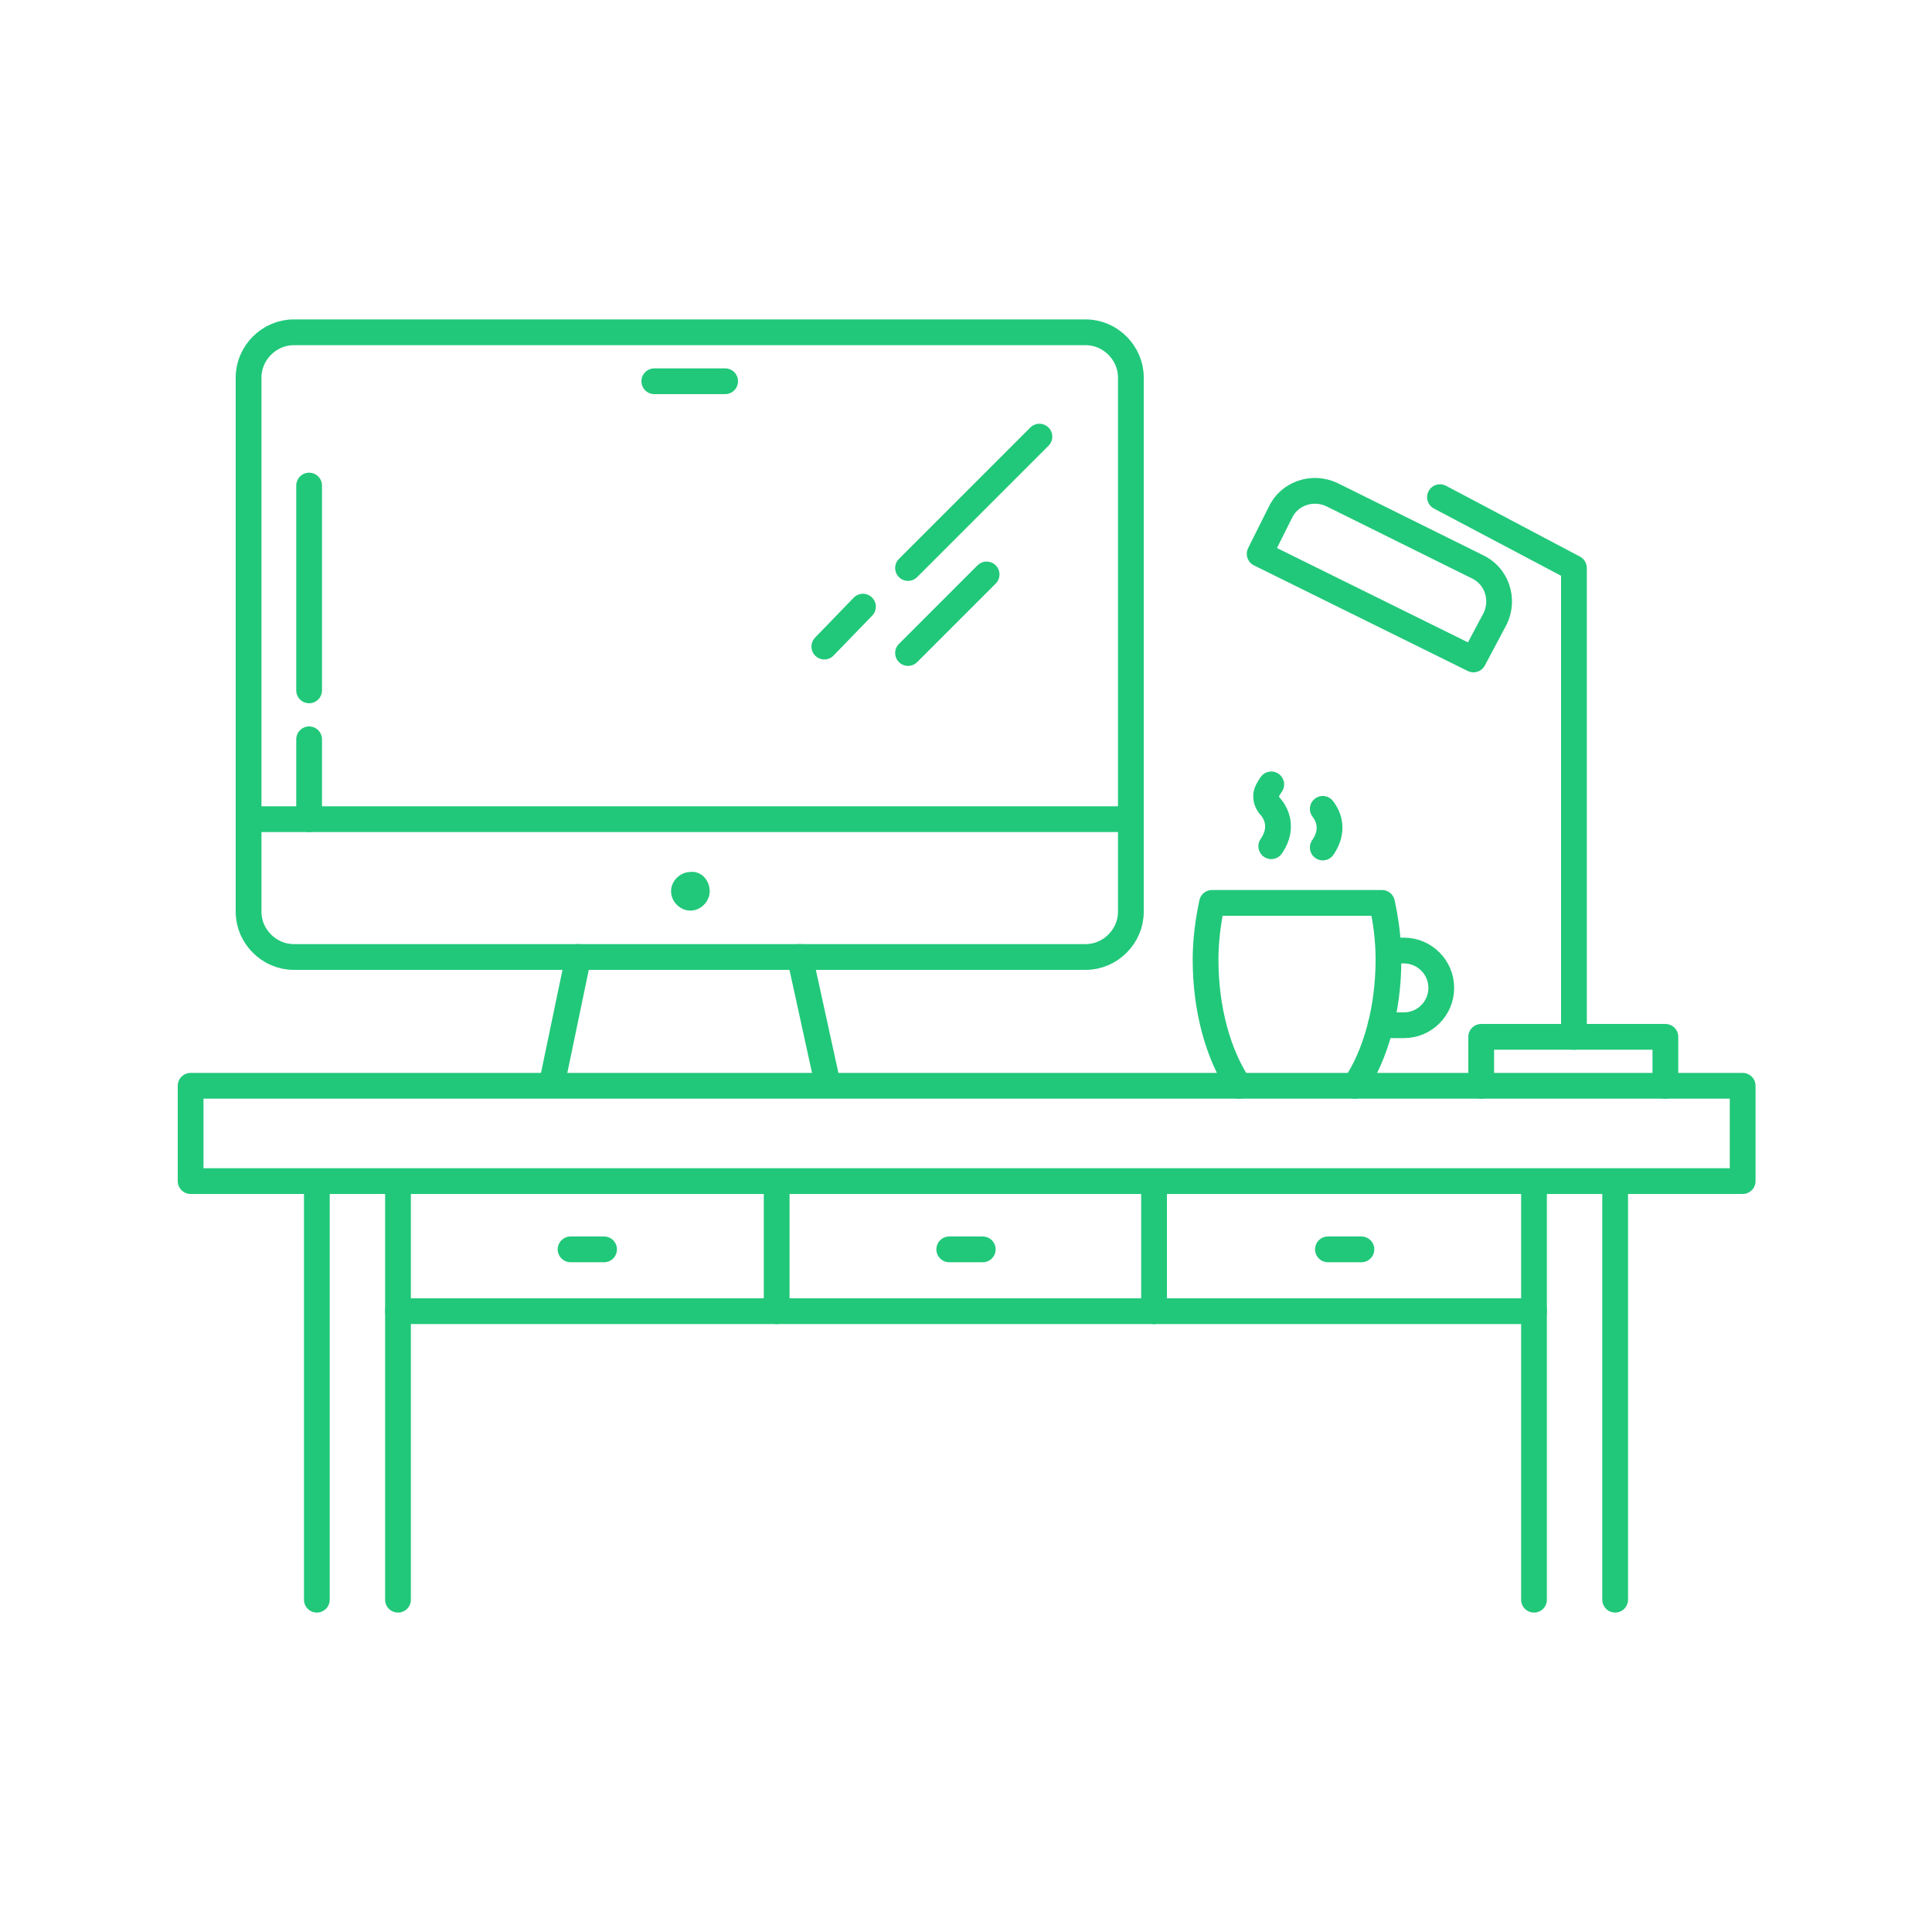 <?xml version="1.0" encoding="utf-8"?>
<!-- Generator: Adobe Illustrator 22.1.0, SVG Export Plug-In . SVG Version: 6.00 Build 0)  -->
<svg version="1.1" id="Layer_1" xmlns="http://www.w3.org/2000/svg" xmlns:xlink="http://www.w3.org/1999/xlink" x="0px" y="0px"
	 viewBox="0 0 150 150" style="enable-background:new 0 0 150 150;" xml:space="preserve">
<style type="text/css">
	.st0{fill:none;stroke:#21C87A;stroke-width:2;stroke-linecap:round;stroke-linejoin:round;stroke-miterlimit:10;}
	.st1{fill:#21C87A;}
</style>
<g>
	<line class="st0" x1="30.9" y1="101.8" x2="119.1" y2="101.8"/>
	<g>
		<g>
			<g>
				<path class="st0" d="M22.8,74.3c-1.9,0-3.5-1.6-3.5-3.5V29.3c0-1.9,1.6-3.5,3.5-3.5h61.5c1.9,0,3.5,1.6,3.5,3.5v41.5
					c0,1.9-1.6,3.5-3.5,3.5H22.8z"/>
				<path class="st0" d="M87.8,70.8"/>
				<path class="st0" d="M81.1,63.6"/>
				<line class="st0" x1="19.3" y1="63.6" x2="87.8" y2="63.6"/>
				<path class="st1" d="M55.1,69.2c0,0.8-0.7,1.5-1.5,1.5c-0.8,0-1.5-0.7-1.5-1.5c0-0.8,0.7-1.5,1.5-1.5
					C54.4,67.6,55.1,68.3,55.1,69.2z"/>
				<line class="st0" x1="50.8" y1="29.6" x2="56.3" y2="29.6"/>
				<path class="st0" d="M24,63.6"/>
				<line class="st0" x1="24" y1="37.7" x2="24" y2="53.6"/>
				<line class="st0" x1="24" y1="57.4" x2="24" y2="63.6"/>
				<line class="st0" x1="80.7" y1="33.9" x2="70.5" y2="44.1"/>
				<line class="st0" x1="67" y1="47.1" x2="64" y2="50.2"/>
			</g>
			<line class="st0" x1="70.5" y1="50.7" x2="76.6" y2="44.6"/>
		</g>
		<g>
			<line class="st0" x1="44.9" y1="74.3" x2="42.9" y2="83.9"/>
			<line class="st0" x1="62.1" y1="74.3" x2="64.2" y2="83.9"/>
		</g>
	</g>
	<rect x="14.8" y="84.3" class="st0" width="120.5" height="7.4"/>
	<polyline class="st0" points="115,84.3 115,80.5 129.3,80.5 129.3,84.3 	"/>
	<polyline class="st0" points="122.2,80.5 122.2,44.1 111.8,38.6 	"/>
	<path class="st0" d="M114.4,51.2L97.8,43l1.6-3.2c0.7-1.5,2.5-2.1,4-1.4l11.3,5.6c1.5,0.7,2.1,2.5,1.4,4L114.4,51.2z"/>
	<path class="st0" d="M107.2,79.6h1.8c1.6,0,2.9-1.3,2.9-2.9l0,0c0-1.6-1.3-2.9-2.9-2.9h-1.2"/>
	<g>
		<g>
			<line class="st0" x1="119.1" y1="124.2" x2="119.1" y2="91.8"/>
			<line class="st0" x1="125.4" y1="91.8" x2="125.4" y2="124.2"/>
		</g>
		<g>
			<line class="st0" x1="24.6" y1="124.2" x2="24.6" y2="91.8"/>
			<line class="st0" x1="30.9" y1="91.8" x2="30.9" y2="124.2"/>
		</g>
	</g>
	<path class="st0" d="M98.7,60.9c-0.2,0.3-0.4,0.6-0.4,0.9c0,0.3,0.1,0.6,0.4,0.9c0.7,0.9,0.7,2,0,3"/>
	<path class="st0" d="M102.7,62.8c0.7,0.9,0.7,2,0,3"/>
	<path class="st0" d="M105.2,84.3c1.6-2.4,2.6-5.9,2.6-9.8c0-1.6-0.2-3-0.5-4.4h-2.9H97h-2.9c-0.3,1.4-0.5,2.9-0.5,4.4
		c0,3.9,1,7.4,2.6,9.8"/>
	<line class="st0" x1="89.6" y1="91.8" x2="89.6" y2="101.8"/>
	<line class="st0" x1="60.3" y1="91.8" x2="60.3" y2="101.8"/>
	<line class="st0" x1="46.9" y1="97" x2="44.3" y2="97"/>
	<line class="st0" x1="76.3" y1="97" x2="73.7" y2="97"/>
	<line class="st0" x1="105.7" y1="97" x2="103.1" y2="97"/>
</g>
</svg>
